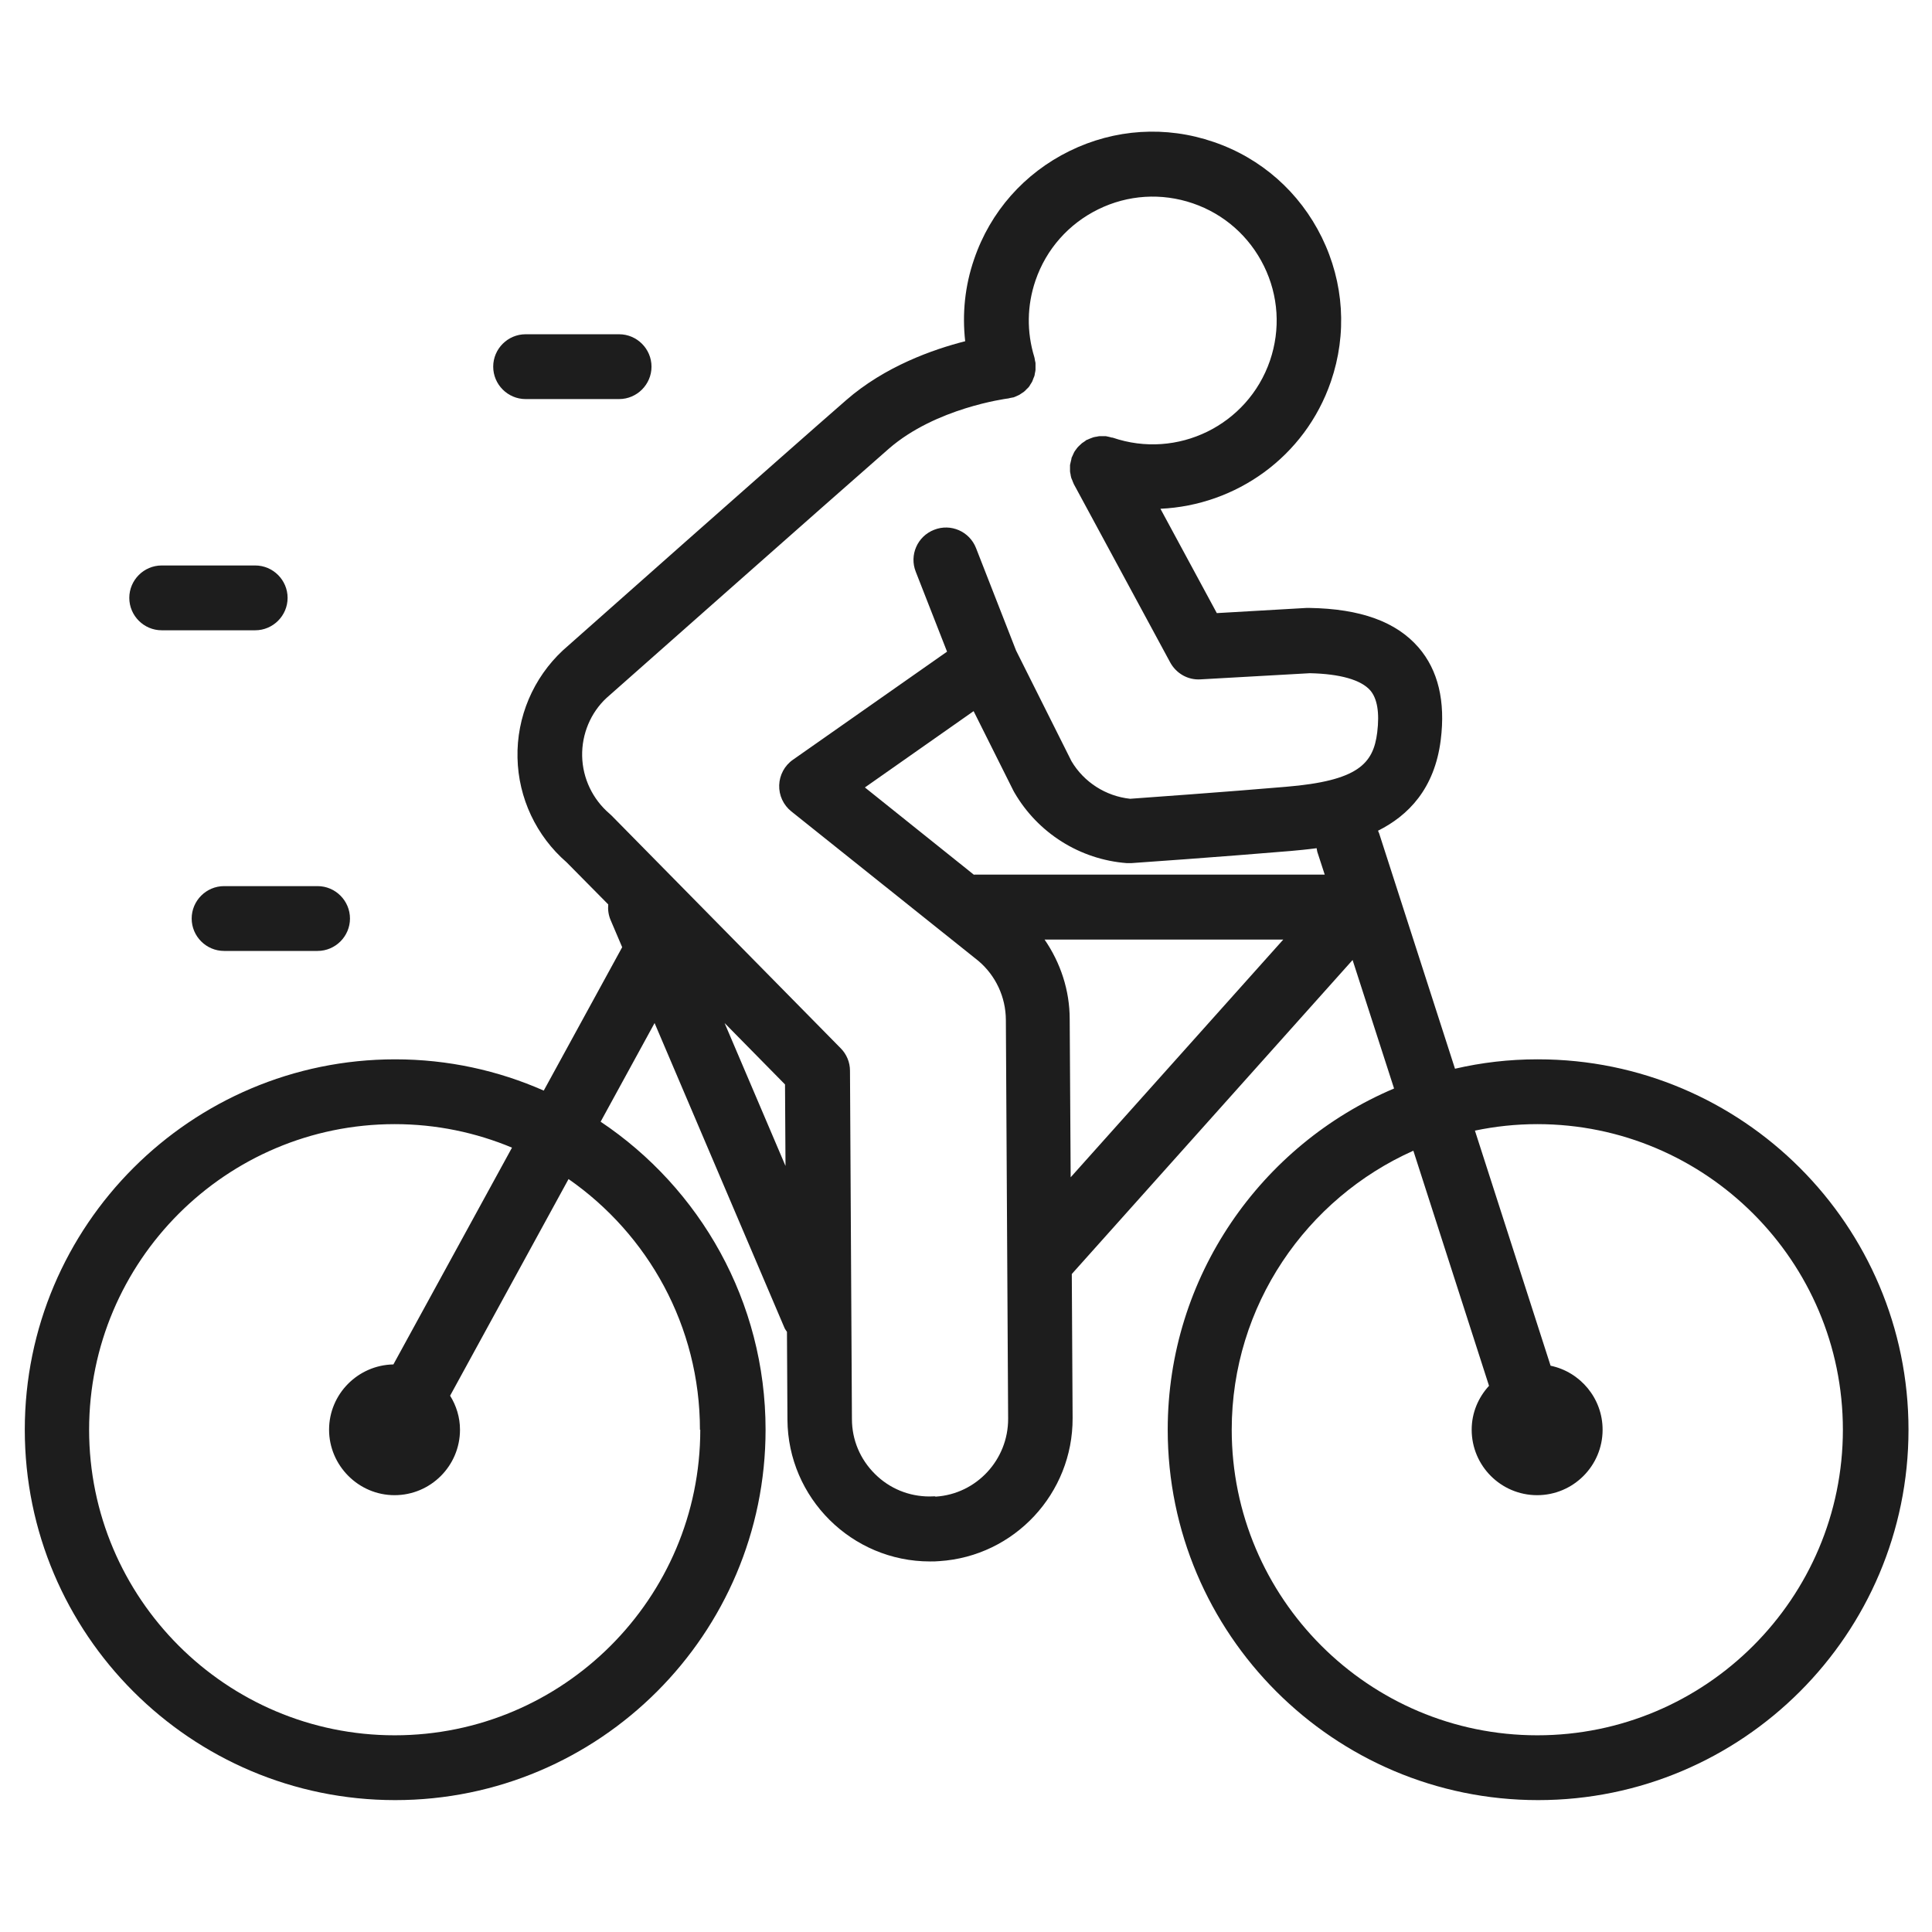 <?xml version="1.0" encoding="UTF-8"?>
<svg id="icons" xmlns="http://www.w3.org/2000/svg" viewBox="0 0 119.24 119.22">
  <defs>
    <style>
      .cls-1 {
        fill: #1d1d1d;
      }
    </style>
  </defs>
  <path class="cls-1" d="M32.44,24.63h5.77c1.1,0,2-.9,2-2s-.9-2-2-2h-5.77c-1.1,0-2,.9-2,2s.9,2,2,2Z"/>
  <path class="cls-1" d="M11.83,56.69c0,1.1.9,2,2,2h5.77c1.1,0,2-.9,2-2s-.9-2-2-2h-5.77c-1.1,0-2,.9-2,2Z"/>
  <path class="cls-1" d="M9.98,38.9h5.77c1.1,0,2-.9,2-2s-.9-2-2-2h-5.77c-1.1,0-2,.9-2,2s.9,2,2,2Z"/>
  <path class="cls-1" d="M94.88,65.38c-1.75,0-3.44.2-5.08.58l-4.68-14.52c-.02-.06-.05-.11-.07-.17,1.86-.93,3.49-2.58,3.87-5.6.3-2.39-.16-4.31-1.37-5.71-1.38-1.59-3.58-2.39-6.75-2.44-.05,0-.1,0-.15,0l-5.55.32-3.48-6.44c4.65-.21,8.92-3.19,10.52-7.85,1.01-2.94.81-6.1-.56-8.9-1.37-2.79-3.74-4.89-6.68-5.89-2.94-1.01-6.1-.81-8.89.56-2.79,1.37-4.89,3.74-5.89,6.68-.57,1.65-.74,3.37-.55,5.06-1.97.5-4.96,1.55-7.35,3.64-3.4,2.96-17.3,15.27-17.47,15.43-1.84,1.71-2.87,4.13-2.81,6.64.05,2.48,1.16,4.83,3.03,6.45l2.57,2.6c-.03.31.01.64.14.95l.72,1.69-4.84,8.85c-2.81-1.24-5.91-1.93-9.17-1.93-12.6,0-22.86,10.25-22.86,22.86s10.25,22.86,22.86,22.86,22.86-10.25,22.86-22.86c0-7.92-4.05-14.91-10.18-19.01l3.33-6.09,8.02,18.82c.04.09.1.16.15.24l.03,5.42c.03,4.83,3.97,8.75,8.8,8.75.21,0,.38,0,.58-.02,4.63-.3,8.24-4.18,8.22-8.83l-.05-8.89,17.33-19.38,2.56,7.93c-8.2,3.47-13.97,11.61-13.97,21.06,0,12.6,10.25,22.86,22.86,22.86s22.86-10.25,22.86-22.86-10.25-22.86-22.86-22.86ZM43.22,88.24c0,10.4-8.46,18.86-18.86,18.86s-18.86-8.46-18.86-18.86,8.46-18.86,18.86-18.86c2.57,0,5.01.52,7.24,1.45l-7.32,13.38c-2.19.04-3.97,1.83-3.97,4.03s1.81,4.04,4.04,4.04,4.04-1.81,4.04-4.04c0-.77-.23-1.49-.61-2.1l7.31-13.37c4.9,3.41,8.11,9.07,8.11,15.48ZM44.72,63.14l3.73,3.79.03,5.03-3.76-8.82ZM57.69,92.35c-.11,0-.22.01-.32.01-1.27,0-2.47-.49-3.37-1.39-.91-.9-1.42-2.1-1.42-3.39l-.12-21.5c0-.52-.21-1.02-.58-1.39l-14.13-14.35s-.08-.08-.13-.12c-1.04-.89-1.66-2.18-1.69-3.55-.03-1.37.53-2.69,1.5-3.59.14-.12,14.03-12.42,17.42-15.38,2.9-2.53,7.27-3.09,7.31-3.1.07,0,.13-.03.2-.04.05-.01.11-.02.16-.03,0,0,.01,0,.02,0,.08-.03.16-.06.24-.1.04-.02.09-.04.13-.06.06-.04.12-.08.18-.12.05-.03.1-.06.14-.1.05-.04.09-.09.13-.13.05-.05.1-.09.14-.14.04-.05.07-.11.1-.16.03-.05.07-.1.1-.16.03-.06.05-.12.07-.18.02-.06.05-.11.07-.17.02-.05.02-.11.03-.16.02-.07.03-.15.04-.22,0-.04,0-.08,0-.13,0-.09,0-.18,0-.28,0,0,0,0,0-.01,0-.05-.02-.09-.03-.14-.01-.07-.02-.15-.04-.22-.48-1.56-.46-3.19.07-4.74.66-1.93,2.04-3.49,3.87-4.39,1.83-.9,3.91-1.03,5.84-.37,1.93.66,3.49,2.04,4.39,3.87.9,1.83,1.03,3.91.37,5.84-1.37,3.99-5.72,6.12-9.71,4.75-.01,0-.03,0-.04,0-.06-.02-.13-.03-.19-.05-.06-.01-.13-.03-.19-.04-.06,0-.12,0-.18,0-.07,0-.14,0-.21,0-.06,0-.11.02-.17.03-.07.01-.14.02-.21.04-.05.02-.1.04-.16.06-.07.03-.14.05-.21.09-.01,0-.02,0-.04.01-.04.02-.07.05-.11.08-.06.04-.12.08-.18.12-.05.04-.09.08-.14.13-.05.05-.1.09-.14.14-.04.05-.08.11-.12.16-.04.05-.07.1-.1.16-.03.06-.06.13-.09.2-.02.04-.04.08-.06.13,0,.01,0,.03,0,.04-.02.07-.03.14-.05.21-.01.06-.03.12-.04.18,0,.06,0,.12,0,.19,0,.07,0,.14,0,.2,0,.06.02.11.03.17.01.07.02.14.04.21.01.05.04.1.06.15.03.07.05.15.09.22,0,.01,0,.02.01.03l5.95,11.01c.37.68,1.09,1.1,1.87,1.05l6.75-.38c1.87.04,3.16.41,3.73,1.06.43.5.58,1.37.43,2.59-.24,1.94-1.18,2.99-5.63,3.36-3.72.32-8.68.67-9.62.74-1.5-.16-2.85-1.02-3.62-2.32l-3.42-6.83-2.47-6.32c-.4-1.03-1.56-1.54-2.59-1.13-1.03.4-1.54,1.56-1.13,2.59l1.93,4.93-9.51,6.67c-.52.36-.83.95-.85,1.57-.02.63.26,1.23.75,1.62l11.55,9.23c1.07.91,1.68,2.23,1.69,3.63l.14,24.62c.01,2.53-1.95,4.65-4.47,4.81ZM66.08,72.66l-.06-9.76c0-1.77-.56-3.47-1.55-4.91h14.73l-13.12,14.67ZM60.12,53.99s0,0-.01,0l-6.73-5.39,6.71-4.71,2.45,4.9s.04.07.06.11c1.45,2.51,4.05,4.15,6.94,4.37.1,0,.2,0,.29,0,.06,0,5.7-.4,9.84-.75.44-.04.99-.09,1.59-.17.02.1.03.21.07.31l.43,1.32h-21.63ZM94.88,107.1c-10.4,0-18.86-8.46-18.86-18.86,0-7.67,4.62-14.28,11.21-17.22l4.67,14.51c-.66.72-1.07,1.66-1.07,2.71,0,2.23,1.81,4.04,4.04,4.04s4.04-1.81,4.04-4.04c0-1.94-1.38-3.57-3.21-3.95l-4.67-14.51c1.24-.26,2.53-.4,3.85-.4,10.4,0,18.86,8.46,18.86,18.86s-8.46,18.86-18.86,18.86Z"/>
</svg>